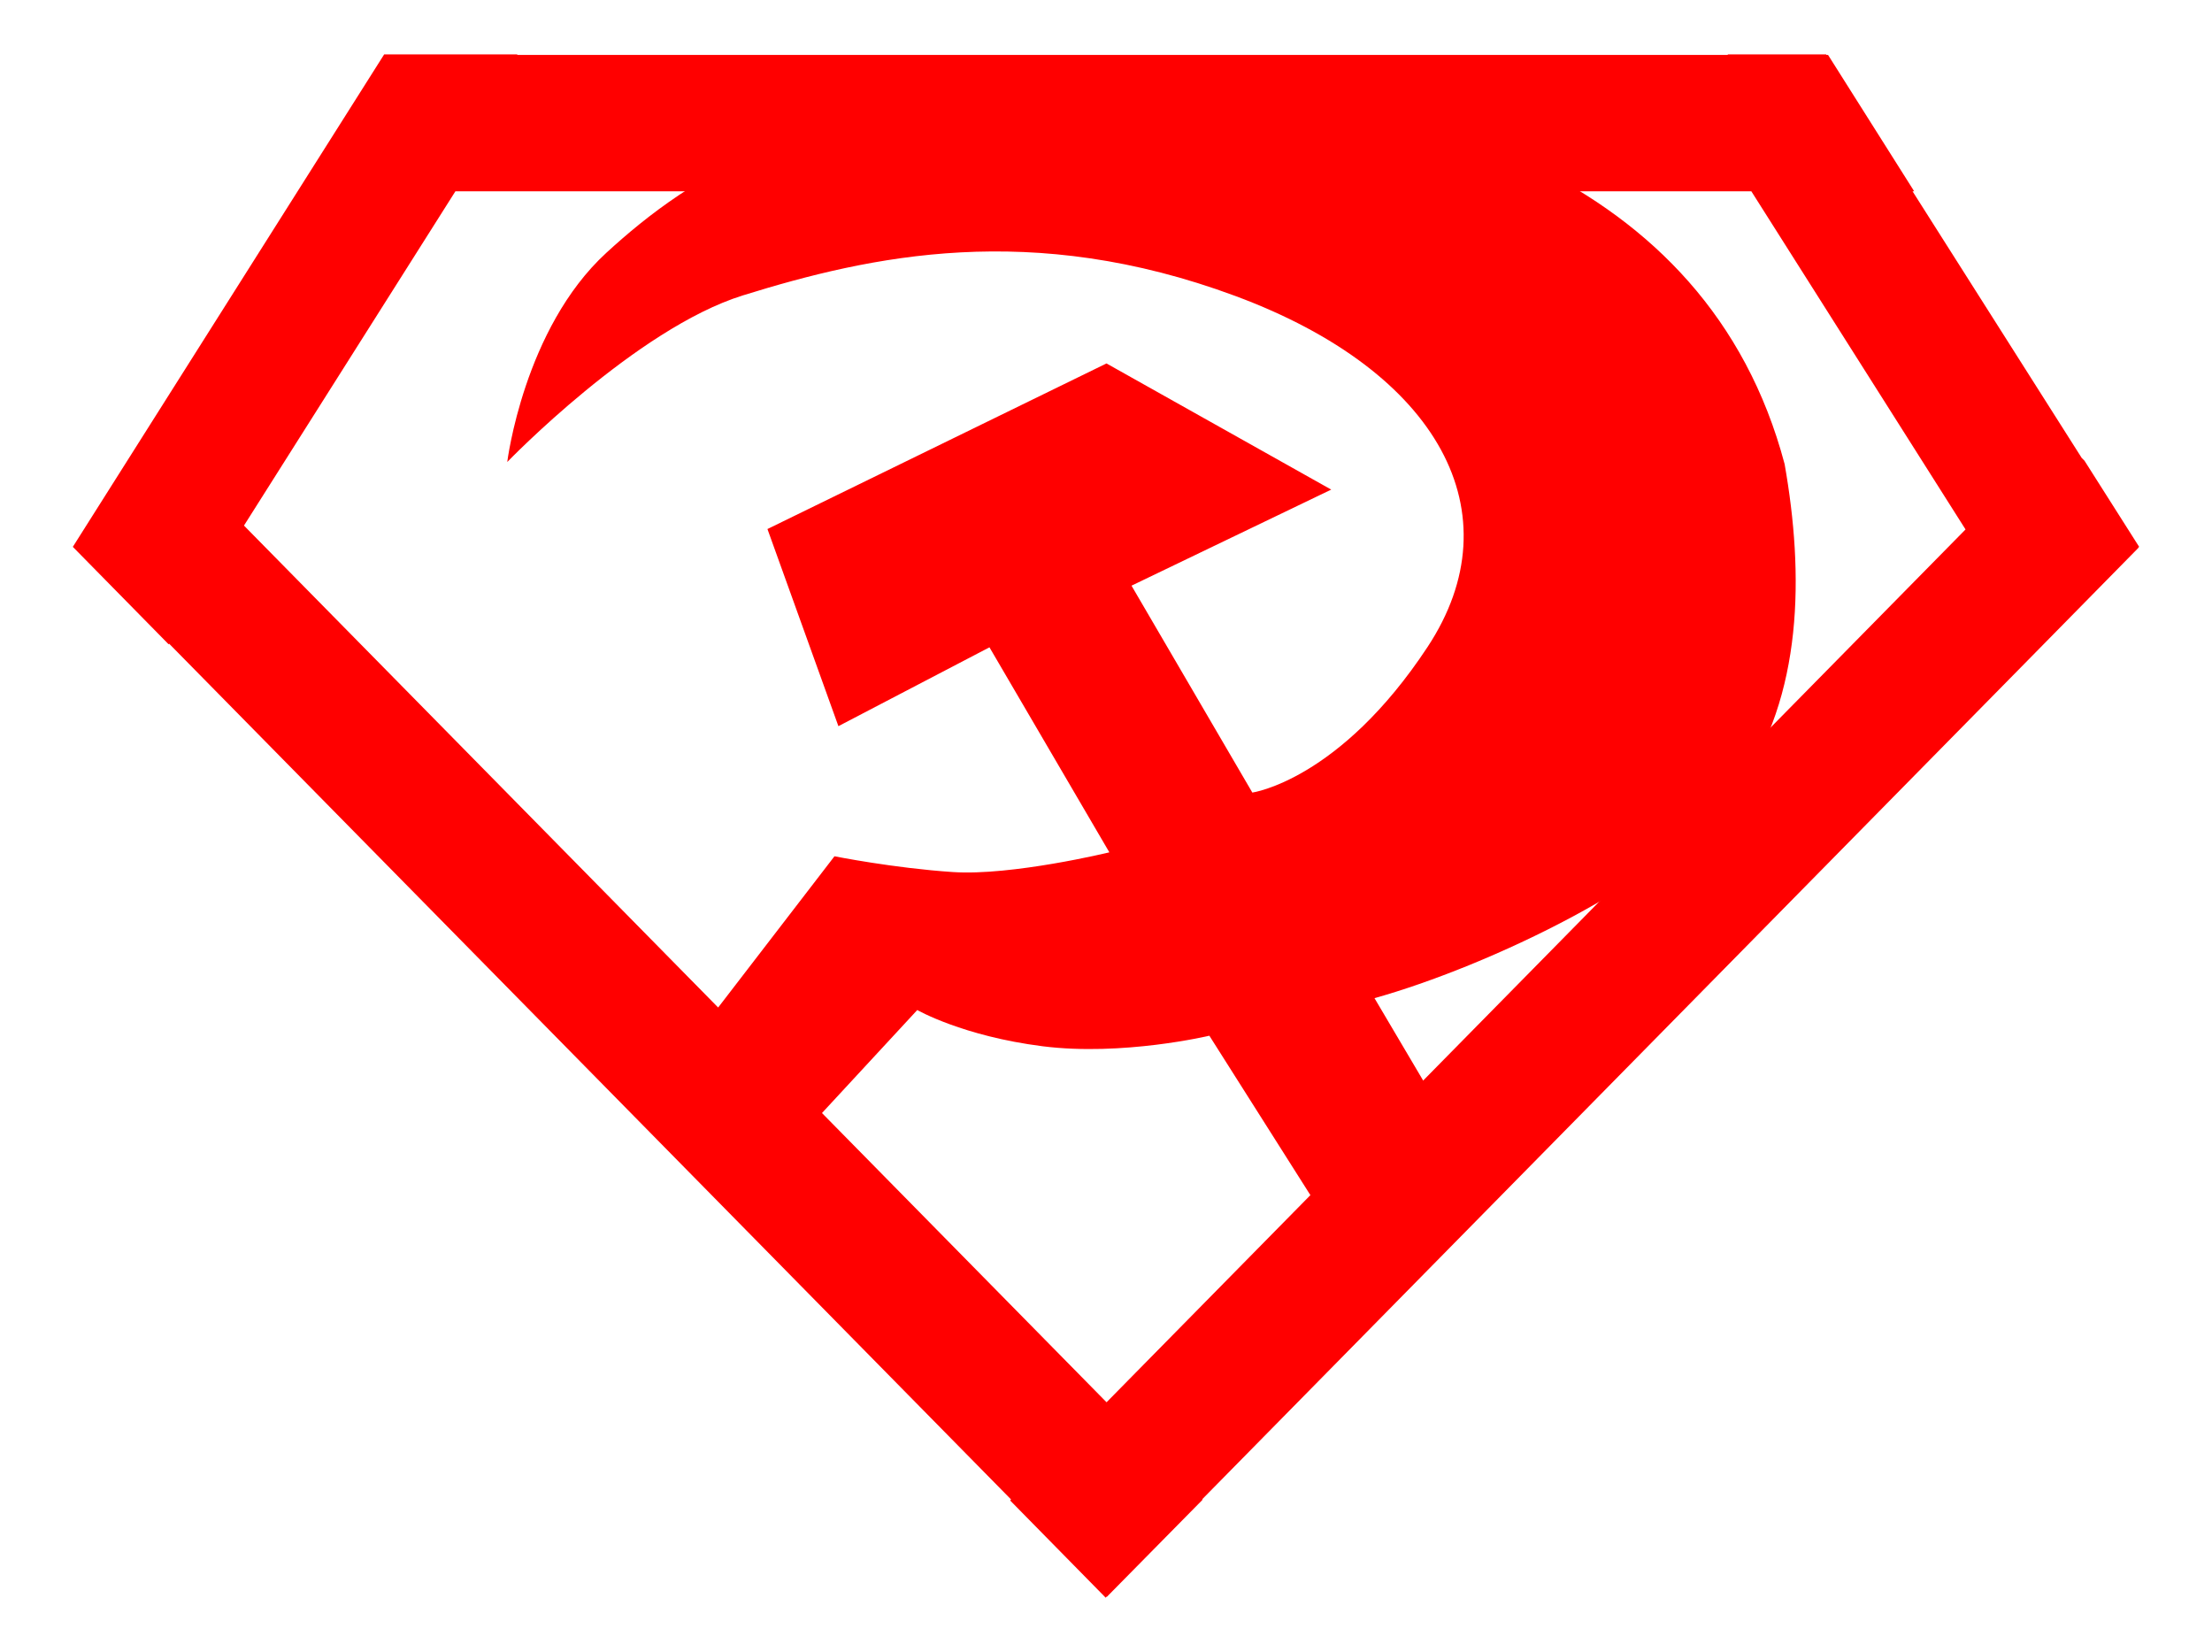 <svg xmlns="http://www.w3.org/2000/svg" viewBox="0 0 233.94 174.72"><g fill="red"><path d="M40.63 5.751L7.702 57.831l10.13 10.304.058-.059 89.036 90.496-.088.117 10.1 10.275.088-.116.029.029 10.13-10.276-.03-.058 88.628-90.058 10.364-10.538v-.03l.087-.087-5.78-9.108-.292-.292-17.894-28.2h.175L193.335 5.81h-.175l-.03-.058h-10.363l-.088.058H54.757l-.088-.058H40.63zm7.532 14.48h137.059l22.653 35.76-90.846 92.305-91.226-92.714L48.164 20.23z"/><path d="M75.745 106.817l12.508-16.262s6.255 1.251 12.509 1.668c6.254.417 16.563-2.085 16.563-2.085l-12.68-21.681-15.975 8.339-7.505-20.848 35.858-17.512 23.767 13.342-21.122 10.16 12.779 21.88s9.24-1.292 18.538-15.408 1.238-29.104-20.33-37.106c-21.57-8.002-38.514-4.28-52.077-.067C67.26 34.752 53.647 48.86 53.647 48.86s1.742-14.105 10.48-22.124c8.74-8.018 22.474-17.501 55.857-18.45 28.936 1.168 60.521 9.782 68.756 40.79 2.052 11.638 1.98 24.5-4.902 34.268s-26.736 18.932-38.472 22.216l5.812 9.836-11.93 12.04-11.346-17.904s-9.184 2.187-17.638 1.115c-8.455-1.073-13.254-3.831-13.254-3.831l-10.434 11.278-10.83-11.278z"/></g></svg>